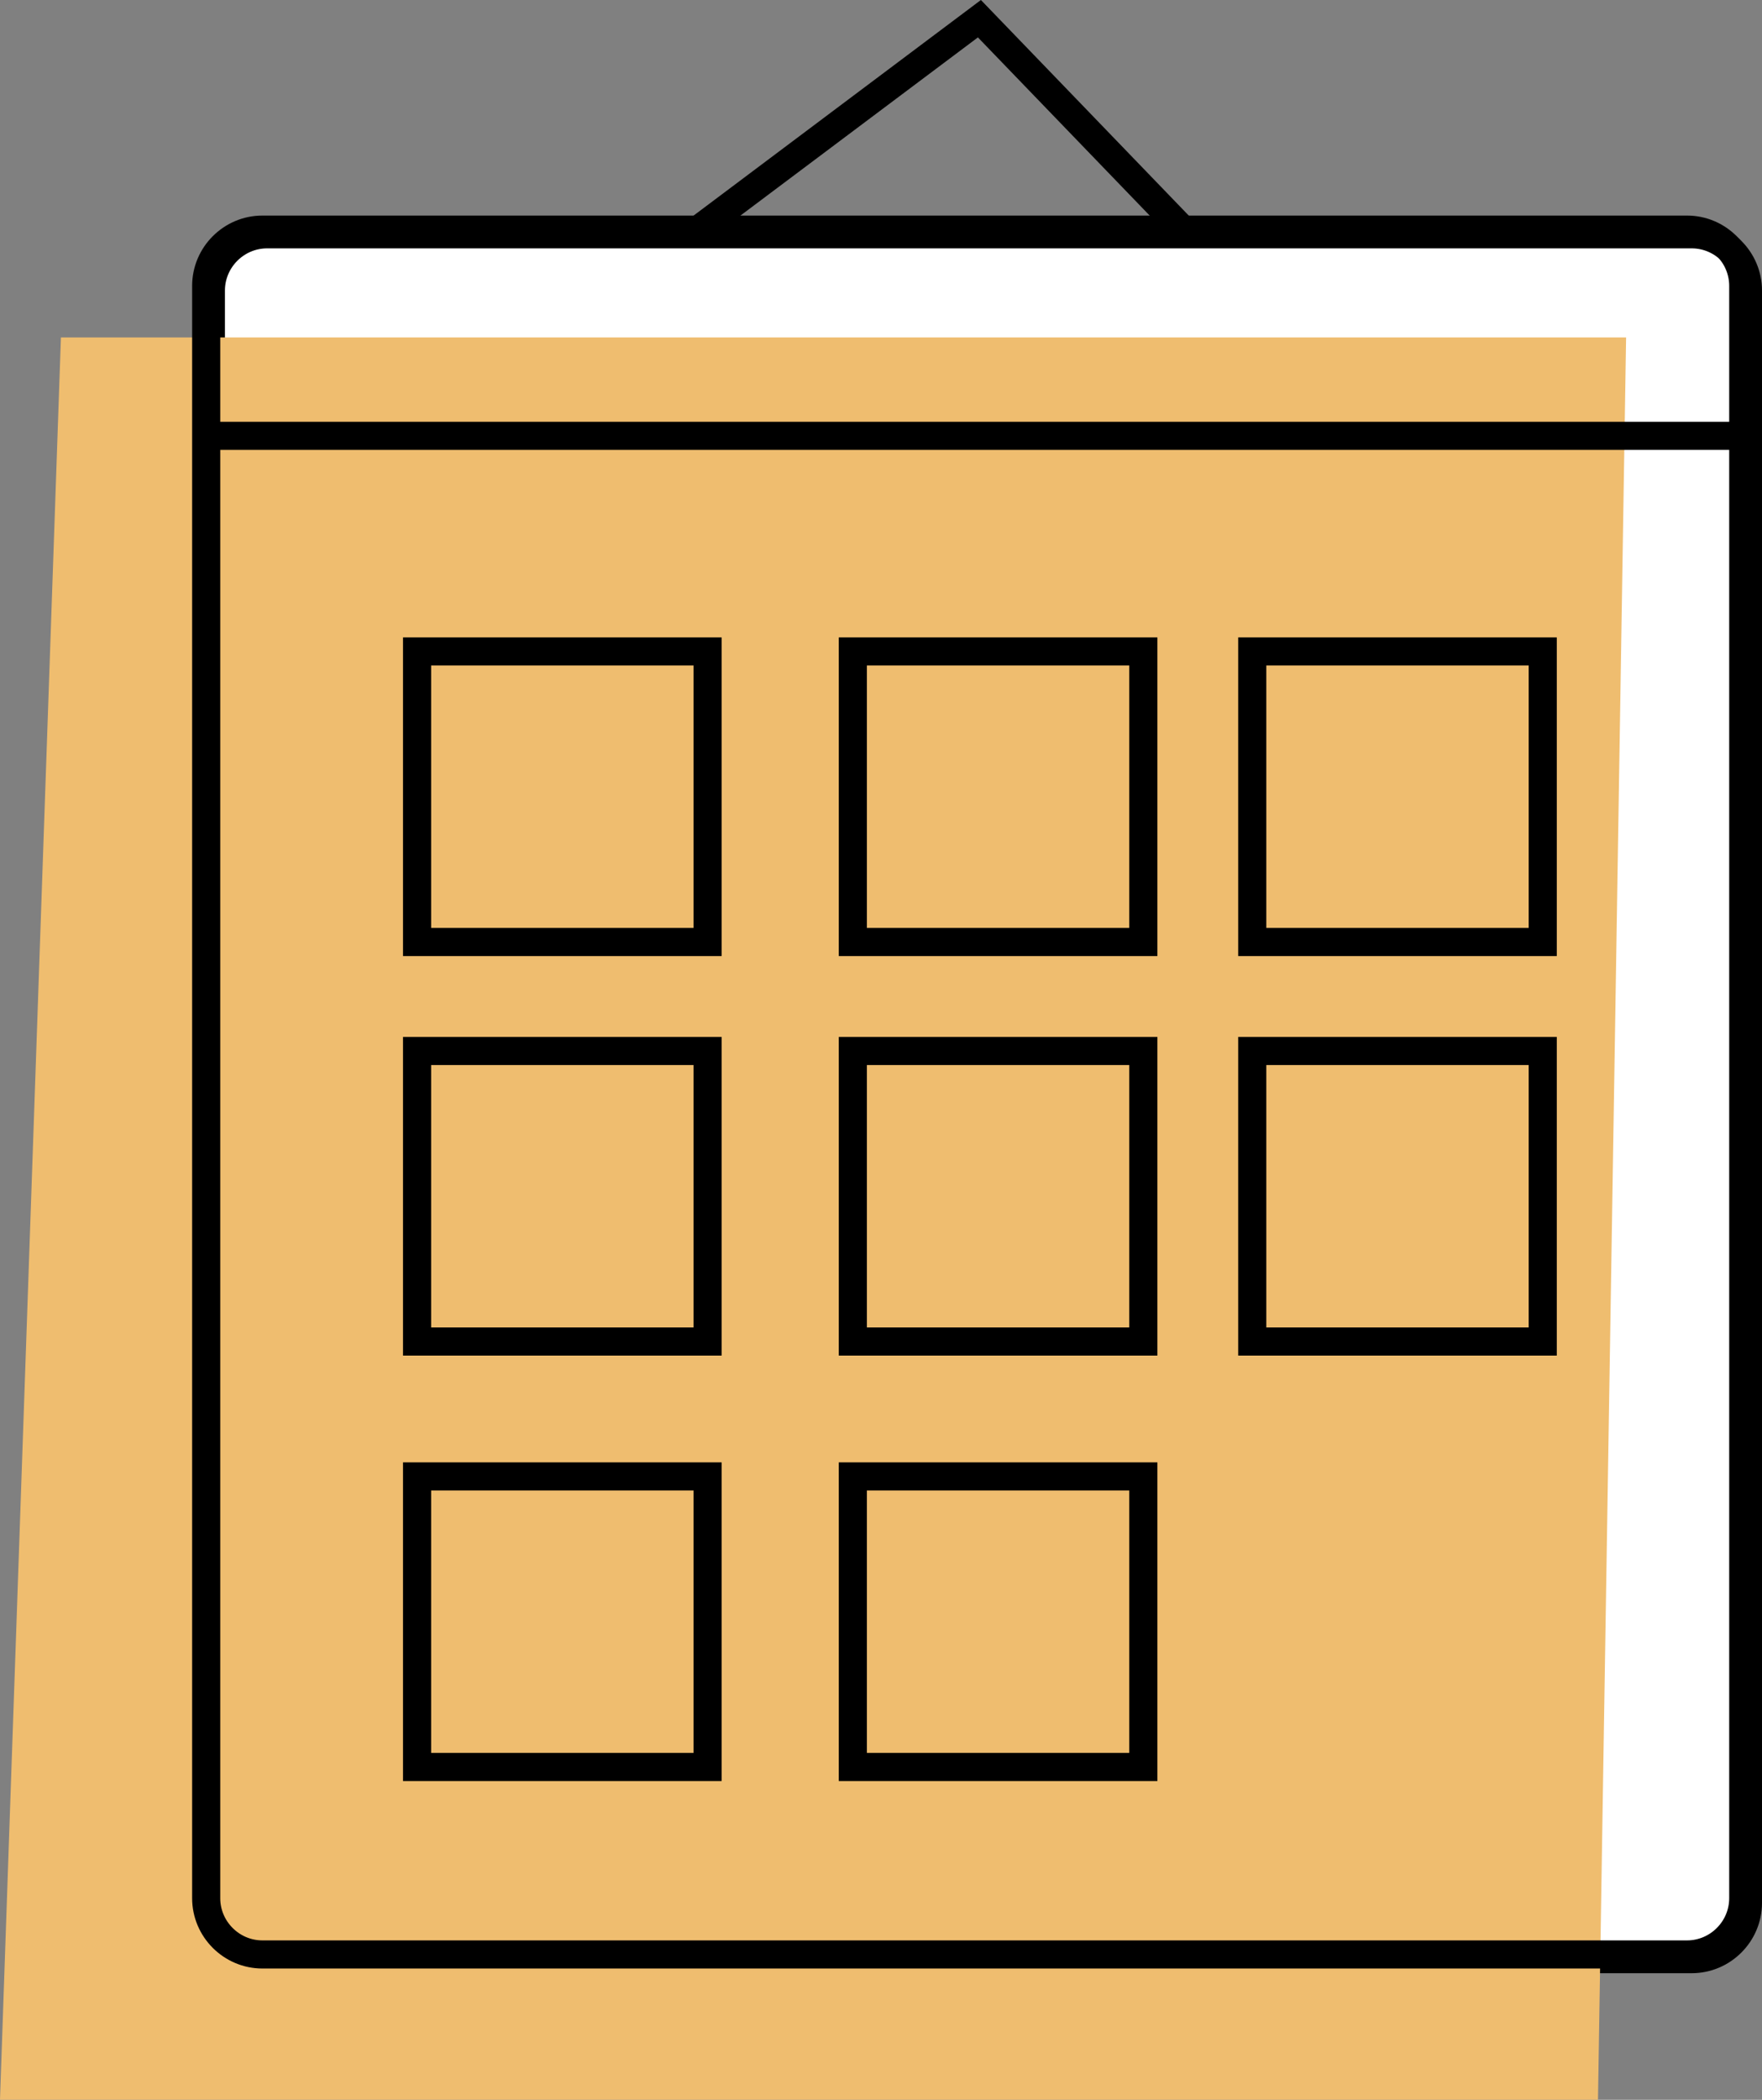 <?xml version="1.0" encoding="UTF-8"?> <svg xmlns="http://www.w3.org/2000/svg" width="376" height="448" viewBox="0 0 376 448" fill="none"><rect x="0" y="0" width="376" height="448" fill="#808080" stroke="none"/> <path d="M147.68 49.99L209 3.99L263 59.99" stroke="black" stroke-width="6" stroke-miterlimit="10"></path> <path d="M361 417.99H57C50.4 417.99 45 412.59 45 405.99V61.99C45 55.39 50.4 49.99 57 49.99H361C367.6 49.99 373 55.39 373 61.99V405.99C373 412.59 367.6 417.99 361 417.99Z" fill="white" stroke="black" stroke-width="6" stroke-miterlimit="10"></path> <path d="M13 71.99H347L341 447.99H0L13 71.99Z" fill="#EFBD6F"></path> <path d="M360 416.99H56C49.4 416.99 44 411.59 44 404.99V60.99C44 54.39 49.4 48.99 56 48.99H360C366.6 48.99 372 54.39 372 60.99V404.99C372 411.59 366.6 416.99 360 416.99Z" stroke="black" stroke-width="6" stroke-miterlimit="10"></path> <path d="M150.99 138.99H89V200.98H150.99V138.99Z" stroke="black" stroke-width="6" stroke-miterlimit="10"></path> <path d="M243.98 138.99H181.99V200.98H243.98V138.99Z" stroke="black" stroke-width="6" stroke-miterlimit="10"></path> <path d="M329.21 138.99H267.22V200.98H329.21V138.99Z" stroke="black" stroke-width="6" stroke-miterlimit="10"></path> <path d="M150.99 224.23H89V286.22H150.99V224.23Z" stroke="black" stroke-width="6" stroke-miterlimit="10"></path> <path d="M243.98 224.23H181.99V286.22H243.98V224.23Z" stroke="black" stroke-width="6" stroke-miterlimit="10"></path> <path d="M329.21 224.23H267.22V286.22H329.21V224.23Z" stroke="black" stroke-width="6" stroke-miterlimit="10"></path> <path d="M373 92.99H45" stroke="black" stroke-width="6" stroke-miterlimit="10"></path> <path d="M150.99 315H89V376.99H150.99V315Z" stroke="black" stroke-width="6" stroke-miterlimit="10"></path> <path d="M243.98 315H181.99V376.99H243.98V315Z" stroke="black" stroke-width="6" stroke-miterlimit="10"></path> </svg> 
